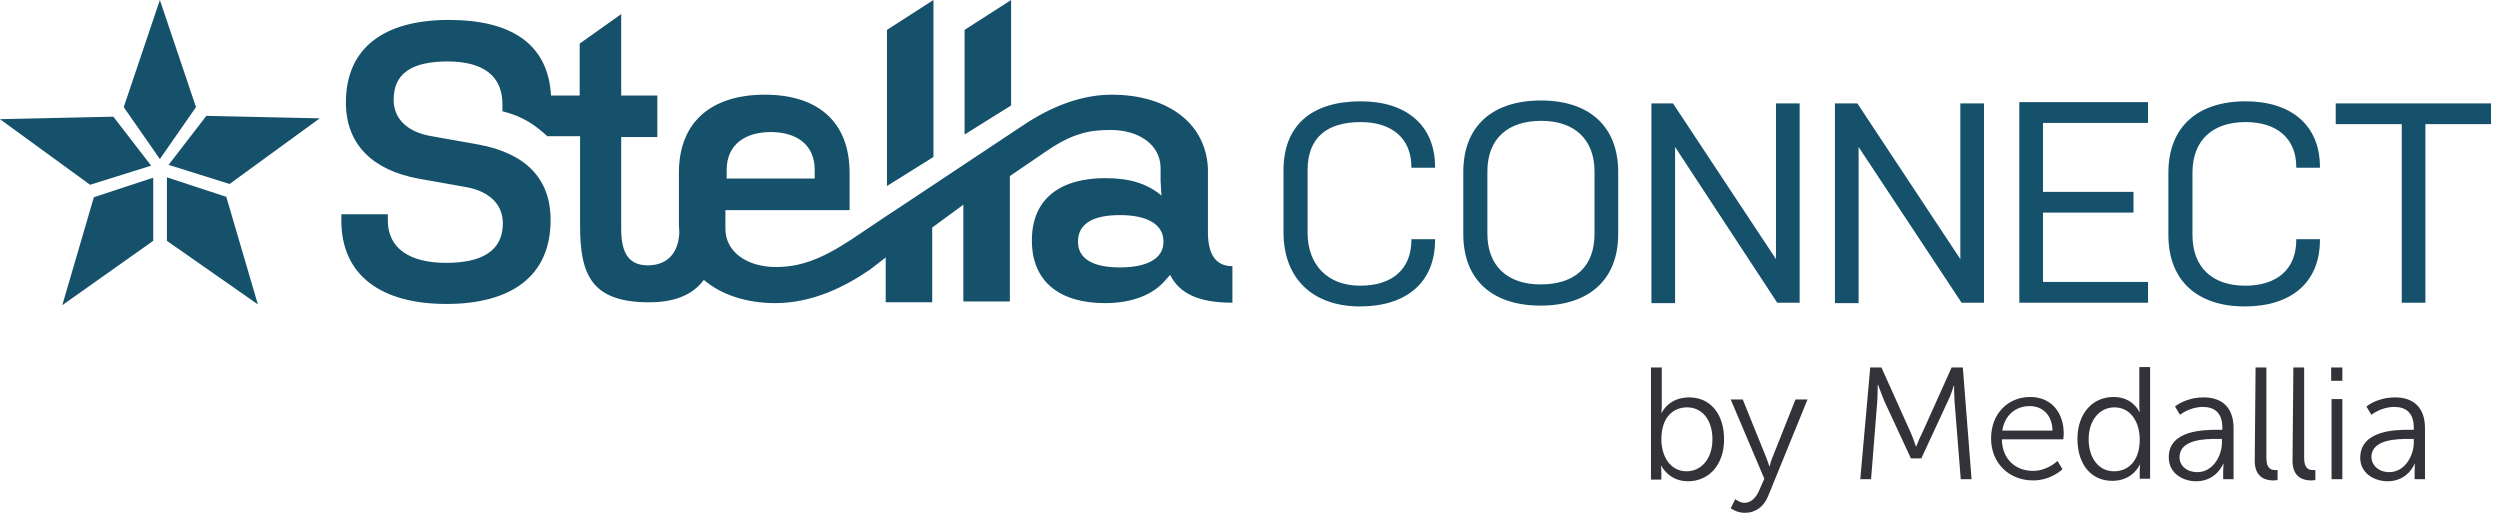 <svg xmlns="http://www.w3.org/2000/svg" fill="none" viewBox="0 0 156 32" height="32" width="156">
<path fill="#343239" d="M103.021 22.931H103.695V25.341C103.695 25.574 103.669 25.756 103.669 25.756H103.695C103.695 25.756 104.11 24.797 105.405 24.797C106.753 24.797 107.582 25.859 107.582 27.414C107.582 28.994 106.649 30.031 105.328 30.031C104.136 30.031 103.669 29.072 103.669 29.072H103.643C103.643 29.072 103.669 29.227 103.669 29.487V29.927H103.021V22.931ZM105.25 29.409C106.131 29.409 106.856 28.657 106.856 27.414C106.856 26.196 106.209 25.419 105.276 25.419C104.447 25.419 103.669 25.989 103.669 27.414C103.669 28.424 104.187 29.409 105.25 29.409ZM108.281 31.145C108.281 31.145 108.566 31.378 108.851 31.378C109.292 31.378 109.603 31.015 109.784 30.575L110.095 29.875L107.996 24.926H108.748L110.225 28.58C110.328 28.839 110.406 29.098 110.406 29.098H110.432C110.432 29.098 110.484 28.813 110.587 28.58L112.038 24.926H112.79L110.328 30.964C110.069 31.611 109.551 32 108.877 32C108.359 32 107.996 31.715 107.996 31.715L108.281 31.145ZM116.702 22.931H117.402L119.242 27.025C119.397 27.388 119.553 27.854 119.553 27.854H119.579C119.579 27.854 119.76 27.362 119.941 27.025L121.781 22.931H122.481L123.025 29.901H122.351L121.962 25.03C121.936 24.641 121.936 24.071 121.936 24.071H121.911C121.911 24.071 121.729 24.693 121.548 25.03L119.889 28.606H119.242L117.583 25.03C117.428 24.667 117.195 24.019 117.195 24.019H117.169C117.169 24.019 117.169 24.641 117.143 25.03L116.754 29.901H116.081L116.702 22.931ZM126.678 24.771C128.077 24.771 128.777 25.833 128.777 27.051C128.777 27.181 128.751 27.414 128.751 27.414H124.916C124.942 28.709 125.823 29.383 126.86 29.383C127.766 29.383 128.388 28.761 128.388 28.761L128.699 29.279C128.699 29.279 128 29.979 126.86 29.979C125.383 29.979 124.243 28.917 124.243 27.362C124.243 25.781 125.331 24.771 126.678 24.771ZM128.077 26.87C128.051 25.833 127.404 25.341 126.652 25.341C125.823 25.341 125.098 25.859 124.942 26.87H128.077ZM131.886 24.771C133.104 24.771 133.493 25.704 133.493 25.704H133.519C133.519 25.704 133.493 25.548 133.493 25.315V22.905H134.166V29.875H133.519V29.357C133.519 29.124 133.545 28.994 133.545 28.994H133.519C133.519 28.994 133.104 30.005 131.808 30.005C130.461 30.005 129.632 28.942 129.632 27.388C129.632 25.807 130.565 24.771 131.886 24.771ZM131.912 29.409C132.741 29.409 133.519 28.839 133.519 27.414C133.519 26.403 133 25.419 131.938 25.419C131.057 25.419 130.332 26.17 130.332 27.414C130.332 28.606 130.979 29.409 131.912 29.409ZM138.39 26.818H138.675V26.688C138.675 25.73 138.157 25.393 137.457 25.393C136.628 25.393 136.032 25.885 136.032 25.885L135.721 25.367C135.721 25.367 136.369 24.797 137.509 24.797C138.701 24.797 139.374 25.47 139.374 26.714V29.901H138.727V29.357C138.727 29.098 138.753 28.942 138.753 28.942H138.727C138.727 28.942 138.312 30.031 137.042 30.031C136.213 30.031 135.332 29.538 135.332 28.554C135.306 26.844 137.509 26.818 138.39 26.818ZM137.12 29.461C138.079 29.461 138.649 28.45 138.649 27.621V27.388H138.364C137.587 27.388 136.006 27.414 136.006 28.528C135.98 28.968 136.369 29.461 137.12 29.461ZM140.748 22.931H141.421V28.58C141.421 29.227 141.706 29.331 141.966 29.331C142.069 29.331 142.121 29.331 142.121 29.331V29.953C142.121 29.953 141.991 29.979 141.862 29.979C141.447 29.979 140.696 29.849 140.696 28.761L140.748 22.931ZM143.106 22.931H143.779V28.58C143.779 29.227 144.064 29.331 144.323 29.331C144.427 29.331 144.479 29.331 144.479 29.331V29.953C144.479 29.953 144.349 29.979 144.22 29.979C143.805 29.979 143.054 29.849 143.054 28.761L143.106 22.931ZM145.464 22.931H146.163V23.76H145.464V22.931ZM145.489 24.9H146.163V29.901H145.489V24.9ZM150.335 26.818H150.62V26.688C150.62 25.73 150.102 25.393 149.402 25.393C148.573 25.393 147.977 25.885 147.977 25.885L147.666 25.367C147.666 25.367 148.314 24.797 149.454 24.797C150.646 24.797 151.319 25.47 151.319 26.714V29.901H150.672V29.357C150.672 29.098 150.698 28.942 150.698 28.942H150.672C150.672 28.942 150.257 30.031 148.987 30.031C148.158 30.031 147.277 29.538 147.277 28.554C147.303 26.844 149.48 26.818 150.335 26.818ZM149.091 29.461C150.05 29.461 150.62 28.45 150.62 27.621V27.388H150.335C149.557 27.388 147.977 27.414 147.977 28.528C147.977 28.968 148.366 29.461 149.091 29.461Z"></path>
<path fill="#15516A" d="M63.093 0L60.191 1.866V8.395L63.093 6.581V0ZM58.248 0L55.346 1.866V11.608L58.248 9.794V0ZM69.882 16.687C68.275 16.687 67.265 16.194 67.265 15.08C67.265 13.914 68.275 13.422 69.882 13.422C71.54 13.422 72.602 13.966 72.602 15.08C72.602 16.194 71.488 16.687 69.882 16.687ZM45.344 10.598C45.344 9.017 46.51 8.24 48.091 8.24C49.697 8.24 50.837 9.017 50.837 10.598V11.142H45.344V10.598ZM75.375 14.588V10.52V10.494C75.219 7.488 72.602 5.908 69.389 5.908C67.109 5.908 65.114 6.944 63.637 7.955L56.071 12.981L55.32 13.474L53.117 14.951C51.148 16.246 49.853 16.661 48.402 16.661C46.666 16.661 45.266 15.754 45.266 14.277V13.111H53.014V10.779C53.014 7.54 50.967 5.908 47.728 5.908C44.437 5.908 42.364 7.566 42.364 10.779V14.095C42.364 14.225 42.39 14.355 42.39 14.484C42.338 15.883 41.561 16.557 40.421 16.557C39.255 16.557 38.763 15.806 38.763 14.303V8.551H41.017V5.96H38.763V0.881L36.172 2.721V5.96H34.384C34.202 2.721 31.87 1.244 28.01 1.244C23.968 1.244 21.584 2.98 21.584 6.4C21.584 9.043 23.294 10.623 26.092 11.142L29.15 11.686C30.471 11.945 31.378 12.696 31.378 13.94C31.378 15.65 30.083 16.402 27.828 16.402C25.6 16.402 24.201 15.521 24.201 13.759V13.37H21.299V13.759C21.299 17.205 23.812 18.967 27.854 18.967C31.87 18.967 34.358 17.257 34.358 13.733C34.358 11.142 32.803 9.561 29.849 9.017L26.792 8.473C25.47 8.214 24.564 7.462 24.564 6.219C24.564 4.612 25.652 3.835 27.932 3.835C30.16 3.835 31.352 4.742 31.352 6.504V6.944C32.648 7.255 33.451 7.851 34.151 8.499H34.565H35.161H36.197V14.095C36.197 17.127 36.897 18.863 40.499 18.863C42.157 18.863 43.245 18.371 43.919 17.464C45.007 18.397 46.588 18.915 48.376 18.915C50.733 18.915 52.781 17.853 54.257 16.842V16.868H54.231L55.268 16.065V18.863H58.17V14.199L60.113 12.774V12.878V18.811H63.015V10.986L65.373 9.38C66.98 8.291 68.042 8.11 69.312 8.11C71.048 8.11 72.421 9.017 72.421 10.494V11.297L72.473 12.204C71.592 11.453 70.478 11.116 68.975 11.116C66.176 11.116 64.389 12.385 64.389 15.002C64.389 17.619 66.176 18.915 68.949 18.915C70.633 18.915 71.981 18.397 72.758 17.438L73.017 17.153C73.587 18.293 74.753 18.889 76.903 18.889V16.609C75.867 16.609 75.401 15.883 75.375 14.588ZM12.878 7.229L19.951 7.385L14.329 11.479L10.52 10.287L12.878 7.229ZM9.976 10.572C10.002 10.572 10.002 10.598 9.976 10.572V10.623C9.976 10.598 9.95 10.572 9.976 10.572C9.95 10.572 9.95 10.572 9.976 10.572ZM9.976 0L12.23 6.685L9.976 9.924L7.721 6.685L9.976 0ZM0 7.436L7.074 7.281L9.432 10.338L5.623 11.53L0 7.436ZM9.561 15.028L3.887 19.044L5.856 12.308L9.561 11.09V15.028ZM16.091 18.993L10.416 15.028V11.064L14.121 12.282L16.091 18.993ZM145.775 7.747H149.869V18.889H151.346V7.747H155.439V6.452H145.749V7.747H145.775ZM143.287 14.925V14.976C143.287 16.79 142.095 17.827 140.1 17.827C138.027 17.827 136.81 16.661 136.81 14.666V10.779C136.81 8.732 138.079 7.618 140.126 7.618C142.095 7.618 143.287 8.654 143.287 10.416V10.468H144.764V10.416C144.764 7.799 142.95 6.322 140.126 6.322C137.146 6.322 135.307 7.903 135.307 10.779V14.666C135.307 17.542 137.146 19.122 140.074 19.122C142.95 19.122 144.764 17.645 144.764 14.976V14.925H143.287ZM126.005 18.889H134.037V17.593H127.482V13.266H133.13V11.971H127.482V7.67H134.037V6.374H126.005V18.889ZM122.403 18.889H123.802V6.452H122.325V16.168L115.899 6.452H114.5V18.915H115.977V9.172L122.403 18.889ZM110.899 18.889H112.298V6.452H110.821V16.168L104.395 6.452H103.048V18.915H104.525V9.172L110.899 18.889ZM100.975 10.727C100.975 7.851 99.135 6.27 96.155 6.27C93.15 6.27 91.31 7.851 91.31 10.727V14.614C91.31 17.49 93.15 19.07 96.129 19.07C99.135 19.07 100.975 17.464 100.975 14.614V10.727ZM99.498 14.588C99.498 16.635 98.28 17.749 96.129 17.749C94.057 17.749 92.813 16.583 92.813 14.588V10.701C92.813 8.654 94.082 7.54 96.181 7.54C98.254 7.54 99.498 8.706 99.498 10.701V14.588ZM88.071 14.925V14.976C88.071 16.79 86.879 17.827 84.884 17.827C82.811 17.827 81.593 16.505 81.593 14.51V10.623C81.593 8.577 82.811 7.618 84.91 7.618C86.879 7.618 88.071 8.654 88.071 10.416V10.468H89.548V10.416C89.548 7.799 87.734 6.322 84.91 6.322C81.93 6.322 80.091 7.747 80.091 10.623V14.51C80.091 17.386 81.93 19.122 84.858 19.122C87.734 19.122 89.548 17.645 89.548 14.976V14.925H88.071Z"></path>
</svg>
